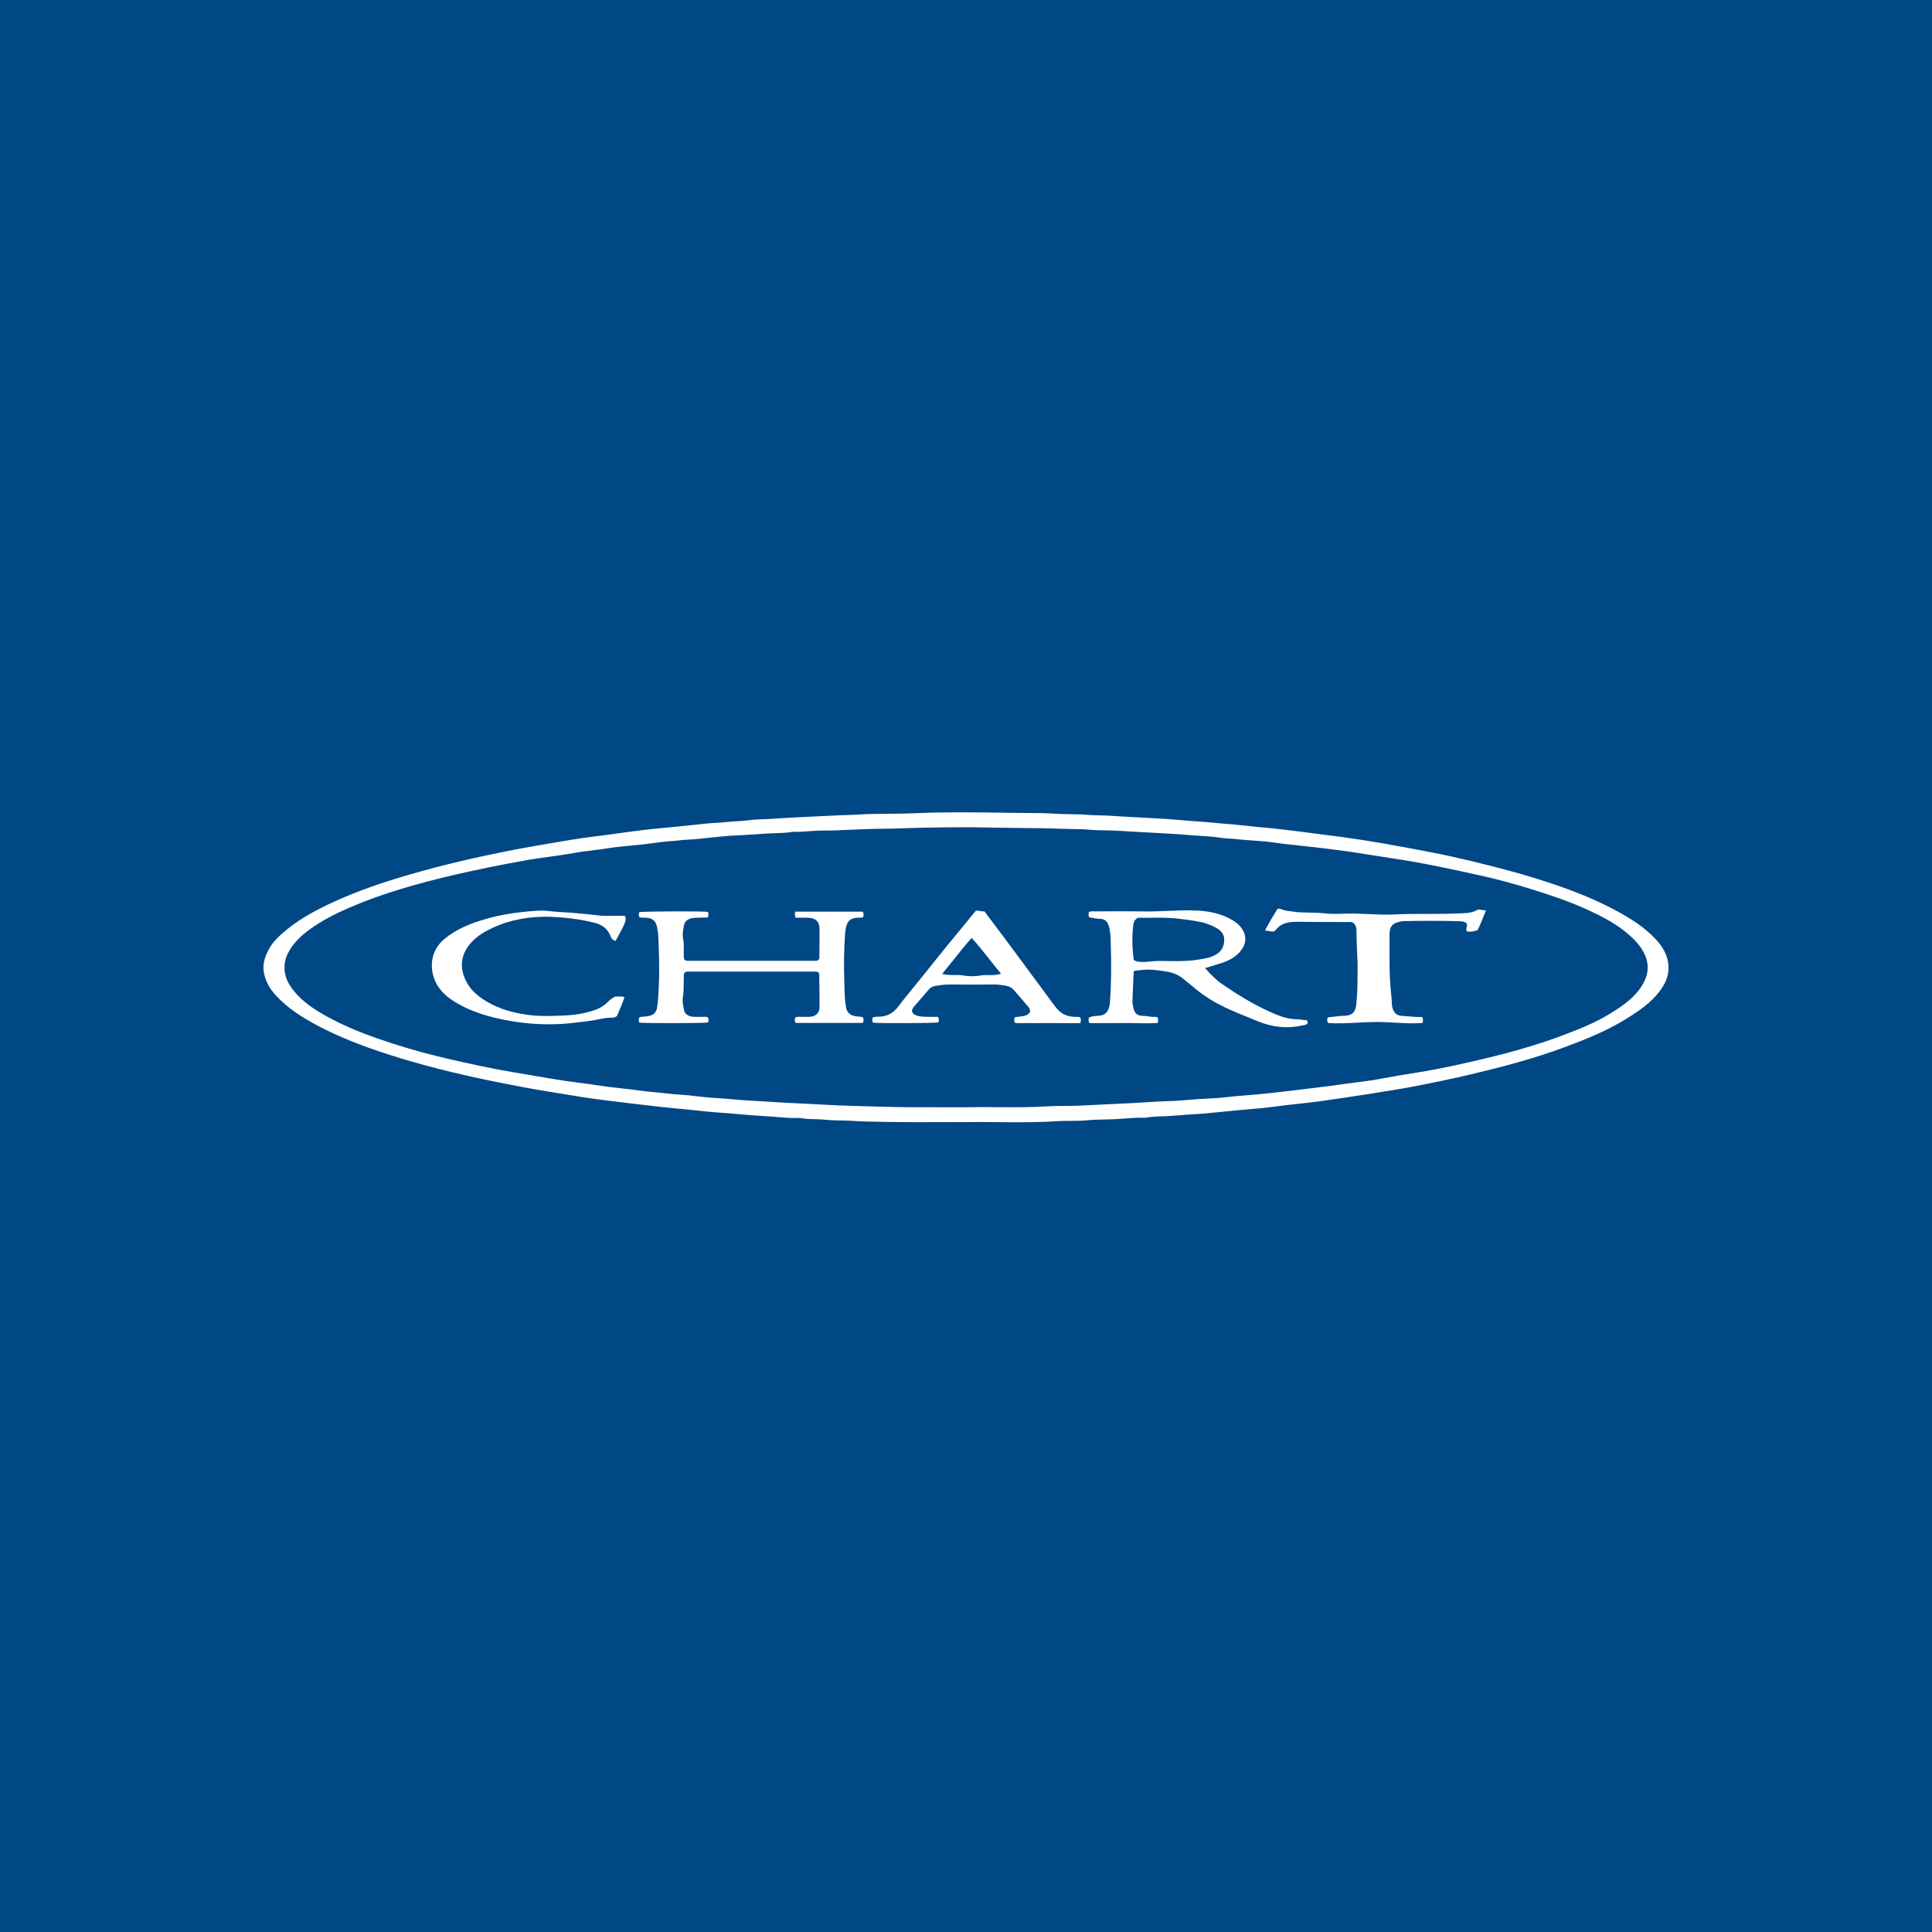 <svg width="44" height="44" viewBox="0 0 44 44" fill="none" xmlns="http://www.w3.org/2000/svg">
<rect width="44" height="44" fill="#004785"/>
<path d="M33.724 20.718C33.73 20.72 33.736 20.721 33.741 20.722C33.774 20.729 33.806 20.735 33.844 20.73C33.84 20.741 33.835 20.751 33.831 20.762L33.821 20.786C33.808 20.817 33.796 20.848 33.784 20.878L33.783 20.88L33.782 20.883L33.781 20.884C33.741 20.987 33.702 21.086 33.651 21.182C33.571 21.213 33.49 21.229 33.407 21.211C33.386 21.18 33.394 21.15 33.402 21.12C33.409 21.092 33.417 21.063 33.401 21.03C33.352 20.982 33.278 20.981 33.21 20.98L33.193 20.979C32.781 20.968 32.368 20.97 31.956 20.978C31.932 20.979 31.907 20.985 31.883 20.99C31.876 20.992 31.868 20.994 31.861 20.996C31.721 21.026 31.657 21.097 31.647 21.238C31.645 21.266 31.645 21.294 31.645 21.322C31.645 21.342 31.645 21.363 31.645 21.384C31.646 21.401 31.646 21.418 31.646 21.434C31.646 21.453 31.646 21.473 31.646 21.492L31.646 21.562L31.646 21.623C31.645 21.78 31.645 21.938 31.648 22.095C31.654 22.307 31.666 22.518 31.692 22.728C31.695 22.756 31.696 22.785 31.697 22.814C31.698 22.866 31.7 22.919 31.718 22.97C31.756 23.081 31.815 23.129 31.932 23.136C31.959 23.138 31.985 23.14 32.011 23.142C32.033 23.143 32.055 23.145 32.078 23.147C32.182 23.157 32.285 23.166 32.386 23.16C32.417 23.209 32.409 23.247 32.399 23.292L32.398 23.297C32.184 23.314 31.972 23.302 31.76 23.29C31.615 23.282 31.469 23.274 31.324 23.275C31.186 23.276 31.049 23.283 30.913 23.291L30.912 23.291C30.692 23.302 30.471 23.314 30.252 23.299C30.218 23.264 30.225 23.227 30.234 23.18L30.236 23.17L30.32 23.161C30.394 23.152 30.469 23.144 30.544 23.136C30.551 23.136 30.559 23.135 30.566 23.135C30.579 23.135 30.592 23.136 30.605 23.136C30.782 23.132 30.871 23.056 30.888 22.882C30.901 22.748 30.911 22.614 30.913 22.48C30.914 22.454 30.914 22.428 30.915 22.403L30.915 22.365V22.365C30.919 22.154 30.922 21.943 30.909 21.733C30.901 21.608 30.899 21.483 30.896 21.358C30.895 21.3 30.893 21.242 30.892 21.184C30.89 21.116 30.869 21.056 30.816 21.014C30.78 20.996 30.744 20.997 30.709 20.998C30.7 20.999 30.69 20.999 30.68 20.999C30.563 20.999 30.446 20.998 30.328 20.998C30.164 20.998 30 20.998 29.836 20.997C29.797 20.997 29.758 20.996 29.72 20.995C29.637 20.993 29.555 20.991 29.472 20.995C29.309 21.002 29.166 21.037 29.062 21.172C29.056 21.18 29.048 21.187 29.041 21.193C29.038 21.195 29.036 21.198 29.033 21.2L29.029 21.203C29.026 21.206 29.023 21.208 29.02 21.211C28.982 21.221 28.947 21.214 28.911 21.206C28.879 21.199 28.846 21.192 28.808 21.196C28.877 21.055 28.954 20.93 29.026 20.811C29.049 20.773 29.072 20.736 29.094 20.699C29.134 20.686 29.16 20.697 29.184 20.708L29.189 20.71L29.195 20.713C29.197 20.713 29.199 20.714 29.201 20.715C29.265 20.739 29.331 20.747 29.397 20.755L29.415 20.757L29.427 20.759L29.439 20.76L29.452 20.762C29.576 20.78 29.702 20.782 29.828 20.784C29.938 20.786 30.049 20.788 30.159 20.8C30.304 20.817 30.452 20.813 30.599 20.809L30.6 20.809L30.601 20.809C30.625 20.808 30.649 20.808 30.672 20.807C30.836 20.803 31 20.811 31.164 20.818C31.359 20.827 31.553 20.836 31.748 20.826C32.004 20.813 32.26 20.813 32.516 20.813C32.749 20.813 32.982 20.813 33.215 20.803L33.235 20.802L33.261 20.801C33.399 20.796 33.54 20.791 33.663 20.712L33.663 20.711C33.685 20.712 33.705 20.715 33.724 20.718Z" fill="white"/>
<path fill-rule="evenodd" clip-rule="evenodd" d="M27.446 22.047C27.574 22.195 27.696 22.319 27.841 22.418C28.192 22.658 28.554 22.88 28.942 23.053C29.128 23.136 29.317 23.211 29.528 23.212C29.569 23.212 29.611 23.218 29.651 23.224C29.663 23.226 29.674 23.227 29.686 23.229C29.695 23.23 29.704 23.231 29.713 23.232C29.729 23.233 29.744 23.235 29.759 23.235C29.788 23.265 29.786 23.287 29.774 23.311C29.741 23.349 29.695 23.345 29.651 23.355C29.306 23.432 28.972 23.392 28.647 23.259C28.593 23.237 28.539 23.215 28.484 23.193L28.482 23.192C28.288 23.113 28.093 23.034 27.904 22.945C27.665 22.831 27.437 22.694 27.231 22.524C27.174 22.477 27.116 22.429 27.058 22.381L27.051 22.375L27.043 22.369L27.042 22.368L26.958 22.299C26.855 22.213 26.737 22.158 26.607 22.135C26.467 22.11 26.326 22.089 26.184 22.083C26.103 22.079 26.022 22.088 25.942 22.097C25.922 22.099 25.903 22.101 25.884 22.103C25.868 22.104 25.852 22.106 25.836 22.107C25.834 22.111 25.832 22.115 25.83 22.118L25.828 22.122C25.826 22.125 25.825 22.128 25.823 22.13C25.82 22.136 25.818 22.141 25.818 22.146L25.814 22.246L25.791 22.781C25.789 22.839 25.798 22.895 25.811 22.951C25.843 23.086 25.899 23.134 26.042 23.136C26.095 23.137 26.147 23.143 26.199 23.154C26.222 23.158 26.245 23.158 26.268 23.158L26.276 23.157L26.282 23.157L26.288 23.157C26.295 23.157 26.302 23.157 26.309 23.158C26.326 23.159 26.342 23.161 26.358 23.167C26.384 23.2 26.377 23.236 26.369 23.283L26.369 23.284L26.367 23.298C26.207 23.307 26.046 23.305 25.886 23.302H25.885C25.86 23.302 25.836 23.301 25.812 23.301C25.779 23.3 25.747 23.3 25.714 23.299C25.673 23.299 25.632 23.299 25.591 23.3C25.409 23.302 25.226 23.301 25.044 23.301H25.044L24.956 23.301C24.908 23.3 24.86 23.3 24.812 23.3C24.782 23.259 24.79 23.22 24.798 23.177L24.799 23.176C24.865 23.142 24.937 23.137 25.01 23.134C25.155 23.129 25.231 23.064 25.264 22.919C25.269 22.896 25.276 22.872 25.277 22.848C25.31 22.395 25.312 21.942 25.297 21.49C25.296 21.474 25.296 21.458 25.295 21.442C25.292 21.329 25.289 21.214 25.257 21.102C25.222 20.981 25.165 20.93 25.042 20.924L25.036 20.924L25.023 20.923C24.989 20.922 24.955 20.921 24.921 20.911C24.897 20.904 24.872 20.901 24.845 20.898C24.834 20.896 24.821 20.895 24.809 20.893C24.782 20.855 24.79 20.814 24.798 20.776L24.799 20.772C24.837 20.751 24.873 20.753 24.908 20.755L24.917 20.755C24.921 20.756 24.924 20.756 24.928 20.756L24.932 20.756L24.937 20.756C25.028 20.756 25.119 20.755 25.21 20.755C25.491 20.753 25.771 20.752 26.051 20.757C26.232 20.76 26.412 20.752 26.593 20.745C26.808 20.736 27.022 20.727 27.238 20.736C27.517 20.748 27.788 20.798 28.036 20.937C28.132 20.99 28.219 21.054 28.284 21.149C28.411 21.335 28.37 21.524 28.247 21.667C28.136 21.798 27.989 21.877 27.827 21.93C27.809 21.936 27.791 21.942 27.773 21.947C27.751 21.954 27.728 21.961 27.706 21.968C27.663 21.982 27.619 21.995 27.573 22.009L27.573 22.009L27.573 22.009C27.532 22.021 27.49 22.034 27.446 22.047ZM25.821 21.864C25.881 21.902 25.937 21.905 25.995 21.907C26.069 21.911 26.141 21.904 26.214 21.896C26.275 21.89 26.336 21.884 26.397 21.885C26.455 21.885 26.513 21.886 26.571 21.887C26.794 21.89 27.017 21.893 27.24 21.862L27.26 21.859C27.407 21.838 27.554 21.818 27.686 21.744C27.814 21.673 27.876 21.564 27.881 21.415C27.885 21.27 27.806 21.189 27.691 21.127C27.576 21.066 27.455 21.02 27.325 20.994C27.154 20.961 26.981 20.937 26.807 20.918C26.612 20.897 26.418 20.899 26.228 20.901H26.228C26.123 20.902 26.019 20.903 25.917 20.9C25.846 20.942 25.82 20.989 25.811 21.057C25.776 21.326 25.785 21.593 25.821 21.864L25.821 21.864Z" fill="white"/>
<path d="M18.122 20.9L18.122 20.9L18.122 20.9H18.122Z" fill="white"/>
<path d="M18.172 20.9L18.122 20.9C18.094 20.851 18.101 20.815 18.108 20.775L18.108 20.774C18.109 20.77 18.109 20.766 18.11 20.762H19.645C19.677 20.801 19.669 20.843 19.656 20.889C19.622 20.9 19.588 20.9 19.555 20.901C19.548 20.901 19.541 20.901 19.533 20.901C19.525 20.901 19.517 20.902 19.508 20.902C19.372 20.914 19.302 20.973 19.271 21.107C19.26 21.155 19.251 21.202 19.247 21.252C19.219 21.634 19.216 22.018 19.23 22.4C19.231 22.436 19.232 22.471 19.233 22.507C19.237 22.65 19.241 22.794 19.267 22.935C19.288 23.056 19.353 23.12 19.474 23.142C19.496 23.147 19.52 23.148 19.543 23.15C19.58 23.152 19.617 23.155 19.651 23.168C19.673 23.212 19.672 23.25 19.65 23.296H18.123C18.1 23.275 18.102 23.254 18.101 23.233L18.101 23.231V23.231C18.101 23.225 18.101 23.219 18.102 23.213C18.102 23.21 18.102 23.207 18.102 23.205C18.104 23.193 18.109 23.181 18.119 23.167C18.154 23.154 18.193 23.156 18.233 23.157C18.246 23.158 18.259 23.159 18.273 23.159C18.279 23.159 18.285 23.159 18.292 23.158C18.315 23.157 18.338 23.158 18.361 23.158C18.391 23.159 18.421 23.159 18.451 23.157C18.575 23.148 18.661 23.07 18.663 22.947C18.666 22.754 18.663 22.561 18.66 22.368V22.367L18.659 22.272C18.659 22.244 18.658 22.216 18.658 22.189C18.658 22.181 18.654 22.173 18.651 22.166C18.65 22.163 18.648 22.16 18.648 22.157C18.621 22.127 18.588 22.128 18.557 22.128C18.552 22.128 18.547 22.128 18.543 22.128C17.596 22.128 16.648 22.128 15.701 22.128C15.695 22.128 15.689 22.128 15.683 22.128C15.652 22.127 15.622 22.126 15.597 22.148C15.573 22.173 15.573 22.203 15.574 22.232C15.574 22.239 15.574 22.246 15.573 22.253C15.572 22.301 15.571 22.349 15.571 22.397V22.398C15.571 22.5 15.571 22.602 15.553 22.705C15.538 22.789 15.554 22.873 15.569 22.956C15.573 22.973 15.576 22.99 15.579 23.008C15.594 23.094 15.684 23.152 15.793 23.157C15.823 23.158 15.853 23.158 15.883 23.158L15.91 23.158C15.941 23.158 15.971 23.157 16.002 23.158C16.012 23.158 16.022 23.158 16.032 23.157C16.062 23.156 16.093 23.154 16.122 23.172C16.142 23.207 16.136 23.242 16.13 23.276L16.128 23.286C16.043 23.305 14.651 23.307 14.563 23.289C14.549 23.275 14.549 23.257 14.549 23.24L14.55 23.236L14.549 23.231L14.549 23.228C14.549 23.209 14.549 23.189 14.568 23.164C14.598 23.158 14.631 23.155 14.664 23.153C14.705 23.15 14.747 23.146 14.788 23.136C14.887 23.112 14.945 23.055 14.963 22.956C14.977 22.876 14.984 22.795 14.99 22.714C15.014 22.38 15.019 22.045 15.006 21.711C15.004 21.665 15.003 21.618 15.002 21.571C14.998 21.419 14.995 21.266 14.965 21.116C14.937 20.977 14.867 20.913 14.723 20.901C14.706 20.9 14.688 20.9 14.67 20.9H14.67C14.652 20.9 14.634 20.901 14.616 20.899C14.605 20.898 14.594 20.897 14.584 20.894C14.577 20.893 14.571 20.891 14.564 20.889C14.54 20.852 14.547 20.813 14.557 20.774C14.631 20.754 16.008 20.748 16.121 20.768C16.142 20.805 16.138 20.843 16.121 20.895C16.093 20.895 16.065 20.896 16.037 20.897C15.982 20.899 15.926 20.9 15.87 20.901C15.821 20.901 15.773 20.905 15.725 20.919C15.646 20.942 15.595 20.994 15.579 21.069C15.556 21.176 15.536 21.284 15.56 21.395C15.575 21.465 15.574 21.535 15.572 21.606C15.572 21.62 15.572 21.634 15.572 21.647C15.572 21.659 15.572 21.671 15.572 21.683C15.572 21.697 15.572 21.711 15.573 21.725C15.574 21.737 15.573 21.749 15.573 21.761V21.762C15.572 21.794 15.571 21.826 15.589 21.854C15.615 21.883 15.648 21.882 15.679 21.882C15.684 21.881 15.689 21.881 15.694 21.881C16.645 21.882 17.596 21.881 18.547 21.881L18.557 21.881C18.582 21.882 18.607 21.882 18.631 21.868C18.662 21.845 18.661 21.813 18.661 21.781C18.661 21.776 18.661 21.772 18.661 21.767C18.661 21.725 18.662 21.683 18.662 21.641V21.64C18.664 21.479 18.666 21.317 18.664 21.156C18.663 20.992 18.582 20.911 18.416 20.902C18.367 20.899 18.318 20.9 18.269 20.9C18.237 20.9 18.205 20.9 18.172 20.9H18.172Z" fill="white"/>
<path fill-rule="evenodd" clip-rule="evenodd" d="M22.328 20.748C22.294 20.74 22.26 20.732 22.223 20.743L22.222 20.743C22.159 20.82 22.096 20.897 22.032 20.975L22.029 20.978L22.024 20.985C21.861 21.183 21.698 21.382 21.535 21.581C21.52 21.6 21.505 21.619 21.49 21.637C21.456 21.68 21.421 21.723 21.387 21.765L21.344 21.818C21.291 21.884 21.238 21.95 21.185 22.016L21.181 22.022C21.11 22.11 21.039 22.198 20.968 22.286C20.915 22.353 20.86 22.419 20.806 22.486C20.684 22.634 20.563 22.782 20.448 22.934C20.361 23.049 20.257 23.116 20.118 23.145C20.082 23.152 20.045 23.153 20.009 23.154C19.965 23.155 19.921 23.156 19.879 23.169C19.863 23.215 19.86 23.253 19.88 23.29C19.975 23.308 21.302 23.303 21.373 23.285C21.383 23.247 21.388 23.209 21.363 23.158L21.349 23.158L21.33 23.158L21.312 23.159H21.312C21.277 23.159 21.242 23.159 21.207 23.158C21.187 23.158 21.167 23.158 21.147 23.158C21.066 23.157 20.984 23.156 20.903 23.137C20.838 23.121 20.793 23.09 20.769 23.035C20.772 22.989 20.789 22.956 20.813 22.928C20.867 22.864 20.923 22.801 20.978 22.738C21.004 22.708 21.031 22.678 21.057 22.647C21.077 22.624 21.097 22.601 21.117 22.578L21.131 22.561L21.149 22.54C21.197 22.483 21.26 22.457 21.33 22.448C21.43 22.433 21.531 22.42 21.634 22.421C21.973 22.425 22.312 22.424 22.651 22.421C22.729 22.421 22.806 22.433 22.883 22.445L22.883 22.445C22.894 22.447 22.906 22.449 22.917 22.451C22.986 22.462 23.047 22.497 23.095 22.553C23.15 22.617 23.205 22.681 23.261 22.745L23.319 22.812C23.351 22.849 23.383 22.886 23.414 22.923C23.441 22.954 23.461 22.989 23.461 23.043C23.407 23.131 23.318 23.142 23.229 23.151C23.186 23.156 23.144 23.161 23.105 23.174L23.104 23.184L23.103 23.19L23.103 23.191L23.103 23.192L23.103 23.195L23.103 23.196C23.101 23.211 23.1 23.225 23.1 23.238C23.1 23.259 23.101 23.28 23.126 23.3C23.196 23.3 23.267 23.3 23.339 23.3H23.346L23.352 23.3C23.434 23.301 23.518 23.301 23.601 23.301C23.688 23.301 23.776 23.3 23.864 23.3C23.959 23.299 24.054 23.3 24.149 23.301C24.302 23.303 24.455 23.304 24.609 23.299C24.609 23.283 24.611 23.269 24.612 23.256C24.616 23.222 24.619 23.194 24.596 23.169C24.567 23.157 24.537 23.158 24.508 23.158C24.501 23.158 24.493 23.158 24.486 23.158C24.322 23.156 24.184 23.103 24.074 22.976C24.017 22.91 23.966 22.839 23.915 22.767C23.905 22.753 23.895 22.739 23.885 22.725C23.875 22.711 23.864 22.697 23.854 22.683C23.535 22.25 23.214 21.818 22.893 21.386C22.784 21.239 22.674 21.093 22.562 20.944L22.552 20.932C22.508 20.873 22.464 20.814 22.419 20.754C22.388 20.762 22.358 20.755 22.328 20.748ZM21.733 22.205C21.647 22.205 21.556 22.205 21.458 22.181L21.457 22.181C21.536 22.085 21.612 21.989 21.687 21.895L21.688 21.895C21.832 21.714 21.973 21.536 22.128 21.361C22.275 21.519 22.406 21.685 22.538 21.853C22.623 21.96 22.708 22.068 22.798 22.175C22.703 22.209 22.611 22.207 22.523 22.207C22.463 22.206 22.405 22.205 22.348 22.215C22.208 22.239 22.064 22.238 21.922 22.214C21.86 22.204 21.798 22.204 21.733 22.205Z" fill="white"/>
<path d="M14.008 22.696C14.032 22.698 14.056 22.697 14.079 22.695C14.126 22.693 14.172 22.691 14.222 22.708C14.18 22.841 14.126 22.965 14.076 23.081L14.076 23.081C14.067 23.1 14.059 23.119 14.051 23.139C14.007 23.173 13.971 23.178 13.934 23.177C13.836 23.174 13.742 23.193 13.648 23.212L13.647 23.212C13.618 23.218 13.589 23.224 13.559 23.229C13.373 23.262 13.186 23.282 12.998 23.302L12.979 23.304C12.809 23.322 12.638 23.328 12.467 23.327C12.083 23.326 11.705 23.277 11.33 23.193C11.014 23.121 10.709 23.019 10.428 22.858C10.202 22.73 10.001 22.569 9.9 22.317C9.772 21.996 9.826 21.631 10.118 21.387C10.398 21.152 10.726 21.027 11.068 20.928C11.351 20.847 11.639 20.794 11.931 20.767C11.958 20.765 11.986 20.762 12.014 20.759C12.174 20.743 12.336 20.727 12.502 20.749C12.6 20.762 12.7 20.767 12.799 20.773L12.8 20.773H12.8L12.825 20.774C12.839 20.775 12.854 20.776 12.868 20.777C12.913 20.779 12.957 20.782 13.001 20.786C13.025 20.788 13.05 20.79 13.074 20.793L13.124 20.797L13.124 20.797C13.289 20.811 13.455 20.826 13.619 20.847C13.718 20.86 13.819 20.859 13.92 20.858H13.92C13.946 20.857 13.972 20.857 13.998 20.857C14.014 20.857 14.031 20.857 14.047 20.857C14.088 20.858 14.128 20.858 14.169 20.857C14.189 20.857 14.21 20.857 14.23 20.857C14.259 20.915 14.25 20.963 14.231 21.015C14.191 21.119 14.137 21.215 14.083 21.312C14.062 21.35 14.04 21.388 14.02 21.427C13.957 21.414 13.927 21.378 13.906 21.324C13.844 21.158 13.722 21.064 13.551 21.019C13.298 20.953 13.043 20.914 12.782 20.895L12.737 20.892C12.614 20.883 12.491 20.875 12.367 20.878C11.913 20.888 11.478 20.984 11.077 21.203C10.911 21.293 10.762 21.406 10.653 21.565C10.475 21.825 10.483 22.093 10.624 22.362C10.729 22.565 10.903 22.702 11.094 22.815C11.379 22.984 11.691 23.067 12.018 23.112C12.279 23.148 12.539 23.14 12.8 23.13C13.052 23.121 13.303 23.088 13.543 23.004C13.655 22.965 13.758 22.905 13.843 22.819C13.889 22.773 13.94 22.732 14.008 22.696L14.008 22.696Z" fill="white"/>
<path fill-rule="evenodd" clip-rule="evenodd" d="M21.465 25.556C21.637 25.555 21.809 25.555 21.982 25.555L21.983 25.555C22.23 25.551 22.477 25.553 22.724 25.556C23.171 25.56 23.617 25.564 24.063 25.535C24.167 25.528 24.271 25.528 24.375 25.527C24.508 25.527 24.64 25.526 24.772 25.513C24.897 25.5 25.023 25.498 25.149 25.496C25.227 25.494 25.305 25.493 25.383 25.489C25.458 25.485 25.534 25.48 25.609 25.474C25.761 25.462 25.914 25.451 26.067 25.456C26.078 25.457 26.091 25.456 26.103 25.454C26.225 25.431 26.349 25.427 26.472 25.423C26.536 25.421 26.599 25.419 26.663 25.414C26.711 25.41 26.759 25.406 26.808 25.403C26.926 25.393 27.044 25.384 27.163 25.377C27.268 25.372 27.374 25.366 27.479 25.355C27.581 25.346 27.682 25.336 27.783 25.325C27.913 25.312 28.042 25.3 28.171 25.287C28.252 25.28 28.333 25.273 28.415 25.266C28.536 25.255 28.657 25.245 28.779 25.232C28.887 25.221 28.994 25.207 29.102 25.193C29.176 25.184 29.25 25.174 29.323 25.166C29.409 25.156 29.495 25.146 29.581 25.137C29.73 25.121 29.878 25.105 30.026 25.085C30.401 25.033 30.775 24.977 31.148 24.919L31.242 24.904C31.568 24.853 31.895 24.801 32.219 24.739C32.647 24.656 33.074 24.569 33.497 24.468C34.214 24.298 34.928 24.111 35.621 23.854C36.107 23.674 36.587 23.481 37.03 23.208C37.308 23.036 37.579 22.854 37.784 22.593C37.984 22.338 38.064 22.06 37.943 21.747C37.889 21.608 37.802 21.49 37.701 21.382C37.44 21.105 37.121 20.908 36.789 20.73C36.321 20.479 35.827 20.285 35.324 20.117C35.007 20.012 34.687 19.914 34.364 19.828C33.778 19.672 33.189 19.526 32.593 19.41C32.21 19.336 31.826 19.265 31.442 19.198C31.165 19.15 30.887 19.108 30.61 19.069C30.471 19.049 30.332 19.032 30.193 19.015C30.062 18.998 29.931 18.982 29.8 18.964C29.534 18.927 29.267 18.897 29 18.867C28.947 18.861 28.894 18.856 28.841 18.852C28.797 18.848 28.753 18.844 28.709 18.84C28.645 18.833 28.58 18.826 28.515 18.82C28.362 18.803 28.208 18.787 28.054 18.773C27.928 18.762 27.801 18.755 27.677 18.741C27.535 18.726 27.393 18.716 27.251 18.706C27.137 18.698 27.024 18.69 26.91 18.679C26.716 18.66 26.52 18.649 26.325 18.638C26.285 18.635 26.244 18.633 26.204 18.631C26.096 18.624 25.988 18.619 25.88 18.613C25.691 18.603 25.503 18.593 25.314 18.58C25.228 18.573 25.141 18.572 25.055 18.57C24.958 18.568 24.861 18.566 24.764 18.558C24.635 18.546 24.506 18.544 24.376 18.543C24.269 18.541 24.162 18.54 24.055 18.533C23.798 18.516 23.539 18.515 23.281 18.514C23.176 18.513 23.072 18.513 22.967 18.511L22.91 18.51C22.215 18.5 21.52 18.49 20.825 18.521C20.636 18.53 20.447 18.531 20.258 18.533C20.027 18.534 19.796 18.535 19.565 18.55C19.465 18.557 19.364 18.56 19.264 18.563C19.206 18.565 19.147 18.566 19.089 18.569C18.894 18.577 18.7 18.587 18.506 18.597C18.346 18.605 18.187 18.614 18.027 18.621C17.931 18.625 17.835 18.632 17.739 18.638C17.628 18.645 17.516 18.652 17.405 18.657C17.288 18.661 17.168 18.663 17.052 18.681C16.96 18.694 16.869 18.699 16.777 18.704C16.698 18.708 16.619 18.712 16.541 18.722C16.462 18.732 16.383 18.736 16.304 18.74C16.245 18.744 16.186 18.747 16.127 18.752C15.998 18.765 15.87 18.778 15.741 18.792C15.651 18.802 15.562 18.811 15.472 18.82C15.377 18.83 15.282 18.839 15.187 18.848C15.019 18.864 14.85 18.88 14.683 18.899C14.476 18.924 14.269 18.952 14.063 18.981C13.975 18.993 13.888 19.005 13.8 19.017C13.723 19.027 13.646 19.037 13.569 19.046C13.388 19.069 13.207 19.092 13.027 19.123C12.925 19.14 12.822 19.157 12.72 19.174C12.333 19.24 11.947 19.305 11.562 19.381C10.814 19.53 10.073 19.702 9.341 19.914C8.745 20.086 8.159 20.283 7.594 20.543C7.226 20.712 6.869 20.9 6.552 21.154C6.381 21.292 6.214 21.439 6.112 21.639C6.029 21.8 5.975 21.965 6.011 22.156C6.051 22.366 6.156 22.535 6.297 22.686C6.556 22.963 6.873 23.165 7.205 23.343C7.724 23.621 8.272 23.829 8.832 24.01C9.201 24.129 9.573 24.236 9.948 24.332C10.421 24.453 10.897 24.56 11.377 24.655C11.771 24.734 12.167 24.81 12.565 24.872C12.673 24.889 12.781 24.907 12.89 24.925C13.018 24.946 13.146 24.968 13.275 24.988C13.46 25.016 13.645 25.041 13.831 25.065C14.052 25.093 14.274 25.119 14.496 25.145C14.694 25.169 14.892 25.192 15.09 25.213C15.272 25.233 15.455 25.249 15.637 25.267C15.708 25.274 15.779 25.282 15.85 25.289C16.001 25.306 16.153 25.322 16.304 25.333L16.364 25.337C16.49 25.346 16.617 25.355 16.742 25.367C16.94 25.387 17.137 25.4 17.335 25.413C17.409 25.418 17.483 25.423 17.558 25.428C17.61 25.432 17.663 25.436 17.717 25.441C17.87 25.454 18.025 25.468 18.18 25.46C18.196 25.46 18.213 25.46 18.229 25.463C18.342 25.484 18.457 25.487 18.572 25.489C18.656 25.492 18.741 25.494 18.825 25.503C18.932 25.515 19.04 25.516 19.147 25.518C19.227 25.519 19.307 25.52 19.387 25.525C19.631 25.542 19.876 25.546 20.121 25.55L20.206 25.552C20.625 25.559 21.045 25.558 21.465 25.556ZM22.697 25.215C22.467 25.213 22.237 25.212 22.007 25.216L22.008 25.217C21.874 25.217 21.741 25.217 21.607 25.217C21.3 25.218 20.992 25.218 20.685 25.216C20.408 25.214 20.131 25.206 19.854 25.198C19.723 25.194 19.592 25.19 19.462 25.187C19.203 25.181 18.944 25.168 18.686 25.154C18.59 25.149 18.495 25.144 18.4 25.139C18.107 25.125 17.814 25.113 17.521 25.091C17.419 25.084 17.317 25.079 17.215 25.073C17.065 25.066 16.915 25.058 16.766 25.043C16.628 25.029 16.49 25.02 16.352 25.01C16.283 25.005 16.214 25 16.145 24.995C16.05 24.987 15.955 24.976 15.859 24.965C15.736 24.951 15.614 24.937 15.49 24.93C15.377 24.924 15.264 24.912 15.151 24.899C15.061 24.889 14.972 24.879 14.882 24.872C14.768 24.864 14.655 24.848 14.541 24.833C14.481 24.825 14.422 24.817 14.362 24.81C14.297 24.802 14.231 24.795 14.166 24.788C14.066 24.777 13.965 24.766 13.865 24.753C13.76 24.739 13.656 24.724 13.552 24.709C13.435 24.692 13.318 24.675 13.201 24.661C12.975 24.632 12.75 24.599 12.525 24.561C12.418 24.543 12.31 24.524 12.203 24.506C12.025 24.475 11.848 24.445 11.671 24.416C11.217 24.34 10.768 24.242 10.32 24.14C9.851 24.035 9.386 23.91 8.929 23.762C8.417 23.595 7.911 23.409 7.438 23.146C7.166 22.995 6.906 22.825 6.705 22.583C6.564 22.413 6.465 22.225 6.48 21.992C6.488 21.857 6.534 21.739 6.604 21.626C6.715 21.447 6.866 21.305 7.035 21.18C7.329 20.963 7.653 20.801 7.988 20.658C8.74 20.336 9.525 20.118 10.319 19.931C10.889 19.798 11.464 19.683 12.041 19.582C12.207 19.553 12.374 19.53 12.541 19.508C12.721 19.483 12.9 19.458 13.079 19.426C13.225 19.399 13.373 19.381 13.52 19.363C13.639 19.348 13.758 19.334 13.876 19.314C14.036 19.289 14.197 19.274 14.359 19.259C14.448 19.251 14.538 19.243 14.628 19.233C14.727 19.222 14.826 19.208 14.925 19.195C14.995 19.186 15.066 19.177 15.136 19.168C15.182 19.162 15.229 19.159 15.276 19.156C15.331 19.153 15.385 19.15 15.44 19.142C15.522 19.13 15.605 19.125 15.688 19.121C15.743 19.118 15.799 19.115 15.854 19.11C15.994 19.097 16.135 19.082 16.275 19.067C16.345 19.06 16.415 19.052 16.485 19.045C16.582 19.035 16.679 19.03 16.777 19.026C16.805 19.025 16.834 19.023 16.862 19.022C16.991 19.015 17.12 19.006 17.249 18.998C17.315 18.993 17.381 18.988 17.448 18.984C17.512 18.98 17.578 18.978 17.642 18.976C17.777 18.972 17.911 18.969 18.044 18.945C18.052 18.943 18.061 18.943 18.069 18.943C18.189 18.948 18.309 18.939 18.43 18.93C18.529 18.923 18.629 18.916 18.729 18.916C18.96 18.917 19.191 18.906 19.422 18.895C19.513 18.891 19.603 18.887 19.694 18.884C19.83 18.878 19.966 18.876 20.102 18.874C20.227 18.872 20.352 18.871 20.477 18.866C21.211 18.841 21.945 18.831 22.68 18.849C22.879 18.853 23.078 18.855 23.278 18.857C23.568 18.86 23.858 18.862 24.148 18.874C24.23 18.877 24.312 18.878 24.394 18.88C24.536 18.882 24.679 18.884 24.82 18.897C24.938 18.908 25.056 18.91 25.174 18.911C25.268 18.913 25.362 18.914 25.455 18.92C25.606 18.93 25.758 18.938 25.909 18.946C26.055 18.953 26.2 18.961 26.346 18.97C26.426 18.976 26.507 18.98 26.588 18.984C26.755 18.993 26.922 19.002 27.089 19.018C27.173 19.026 27.257 19.031 27.341 19.036C27.496 19.045 27.652 19.054 27.806 19.081C27.865 19.092 27.925 19.095 27.985 19.097C28.031 19.099 28.077 19.101 28.122 19.107C28.254 19.123 28.386 19.132 28.518 19.141C28.613 19.148 28.708 19.154 28.803 19.163C28.89 19.172 28.976 19.183 29.062 19.195C29.145 19.206 29.228 19.218 29.311 19.226C29.355 19.23 29.399 19.235 29.443 19.24C29.561 19.253 29.679 19.267 29.797 19.28C29.946 19.296 30.096 19.311 30.245 19.332C30.315 19.342 30.385 19.351 30.455 19.359C30.571 19.374 30.686 19.388 30.801 19.406C31.098 19.454 31.395 19.5 31.693 19.545C32.39 19.649 33.078 19.796 33.764 19.95C34.162 20.039 34.555 20.148 34.943 20.271C35.352 20.4 35.757 20.537 36.146 20.715C36.462 20.86 36.772 21.017 37.041 21.24C37.195 21.367 37.338 21.508 37.434 21.689C37.593 21.988 37.533 22.263 37.343 22.524C37.161 22.773 36.908 22.939 36.65 23.096C36.317 23.299 35.956 23.441 35.594 23.578C34.918 23.834 34.22 24.016 33.517 24.178C33.033 24.289 32.547 24.389 32.056 24.462C31.916 24.483 31.776 24.509 31.637 24.534C31.52 24.556 31.404 24.577 31.287 24.596C31.149 24.618 31.01 24.636 30.872 24.653C30.805 24.662 30.737 24.67 30.67 24.679C30.533 24.698 30.396 24.718 30.259 24.736C30.082 24.759 29.904 24.78 29.727 24.801C29.545 24.823 29.363 24.845 29.182 24.866L29.114 24.873C28.963 24.891 28.812 24.908 28.66 24.922C28.571 24.93 28.481 24.937 28.392 24.944C28.222 24.958 28.052 24.972 27.882 24.992C27.769 25.005 27.655 25.013 27.541 25.017C27.392 25.022 27.242 25.035 27.093 25.047C26.934 25.06 26.775 25.073 26.615 25.077C26.433 25.082 26.251 25.094 26.069 25.105C25.962 25.112 25.856 25.119 25.749 25.124C25.614 25.131 25.48 25.137 25.346 25.143C25.13 25.153 24.914 25.163 24.699 25.175C24.558 25.184 24.416 25.185 24.275 25.186C24.127 25.187 23.979 25.188 23.831 25.197C23.453 25.221 23.075 25.218 22.697 25.215Z" fill="white"/>
</svg>
